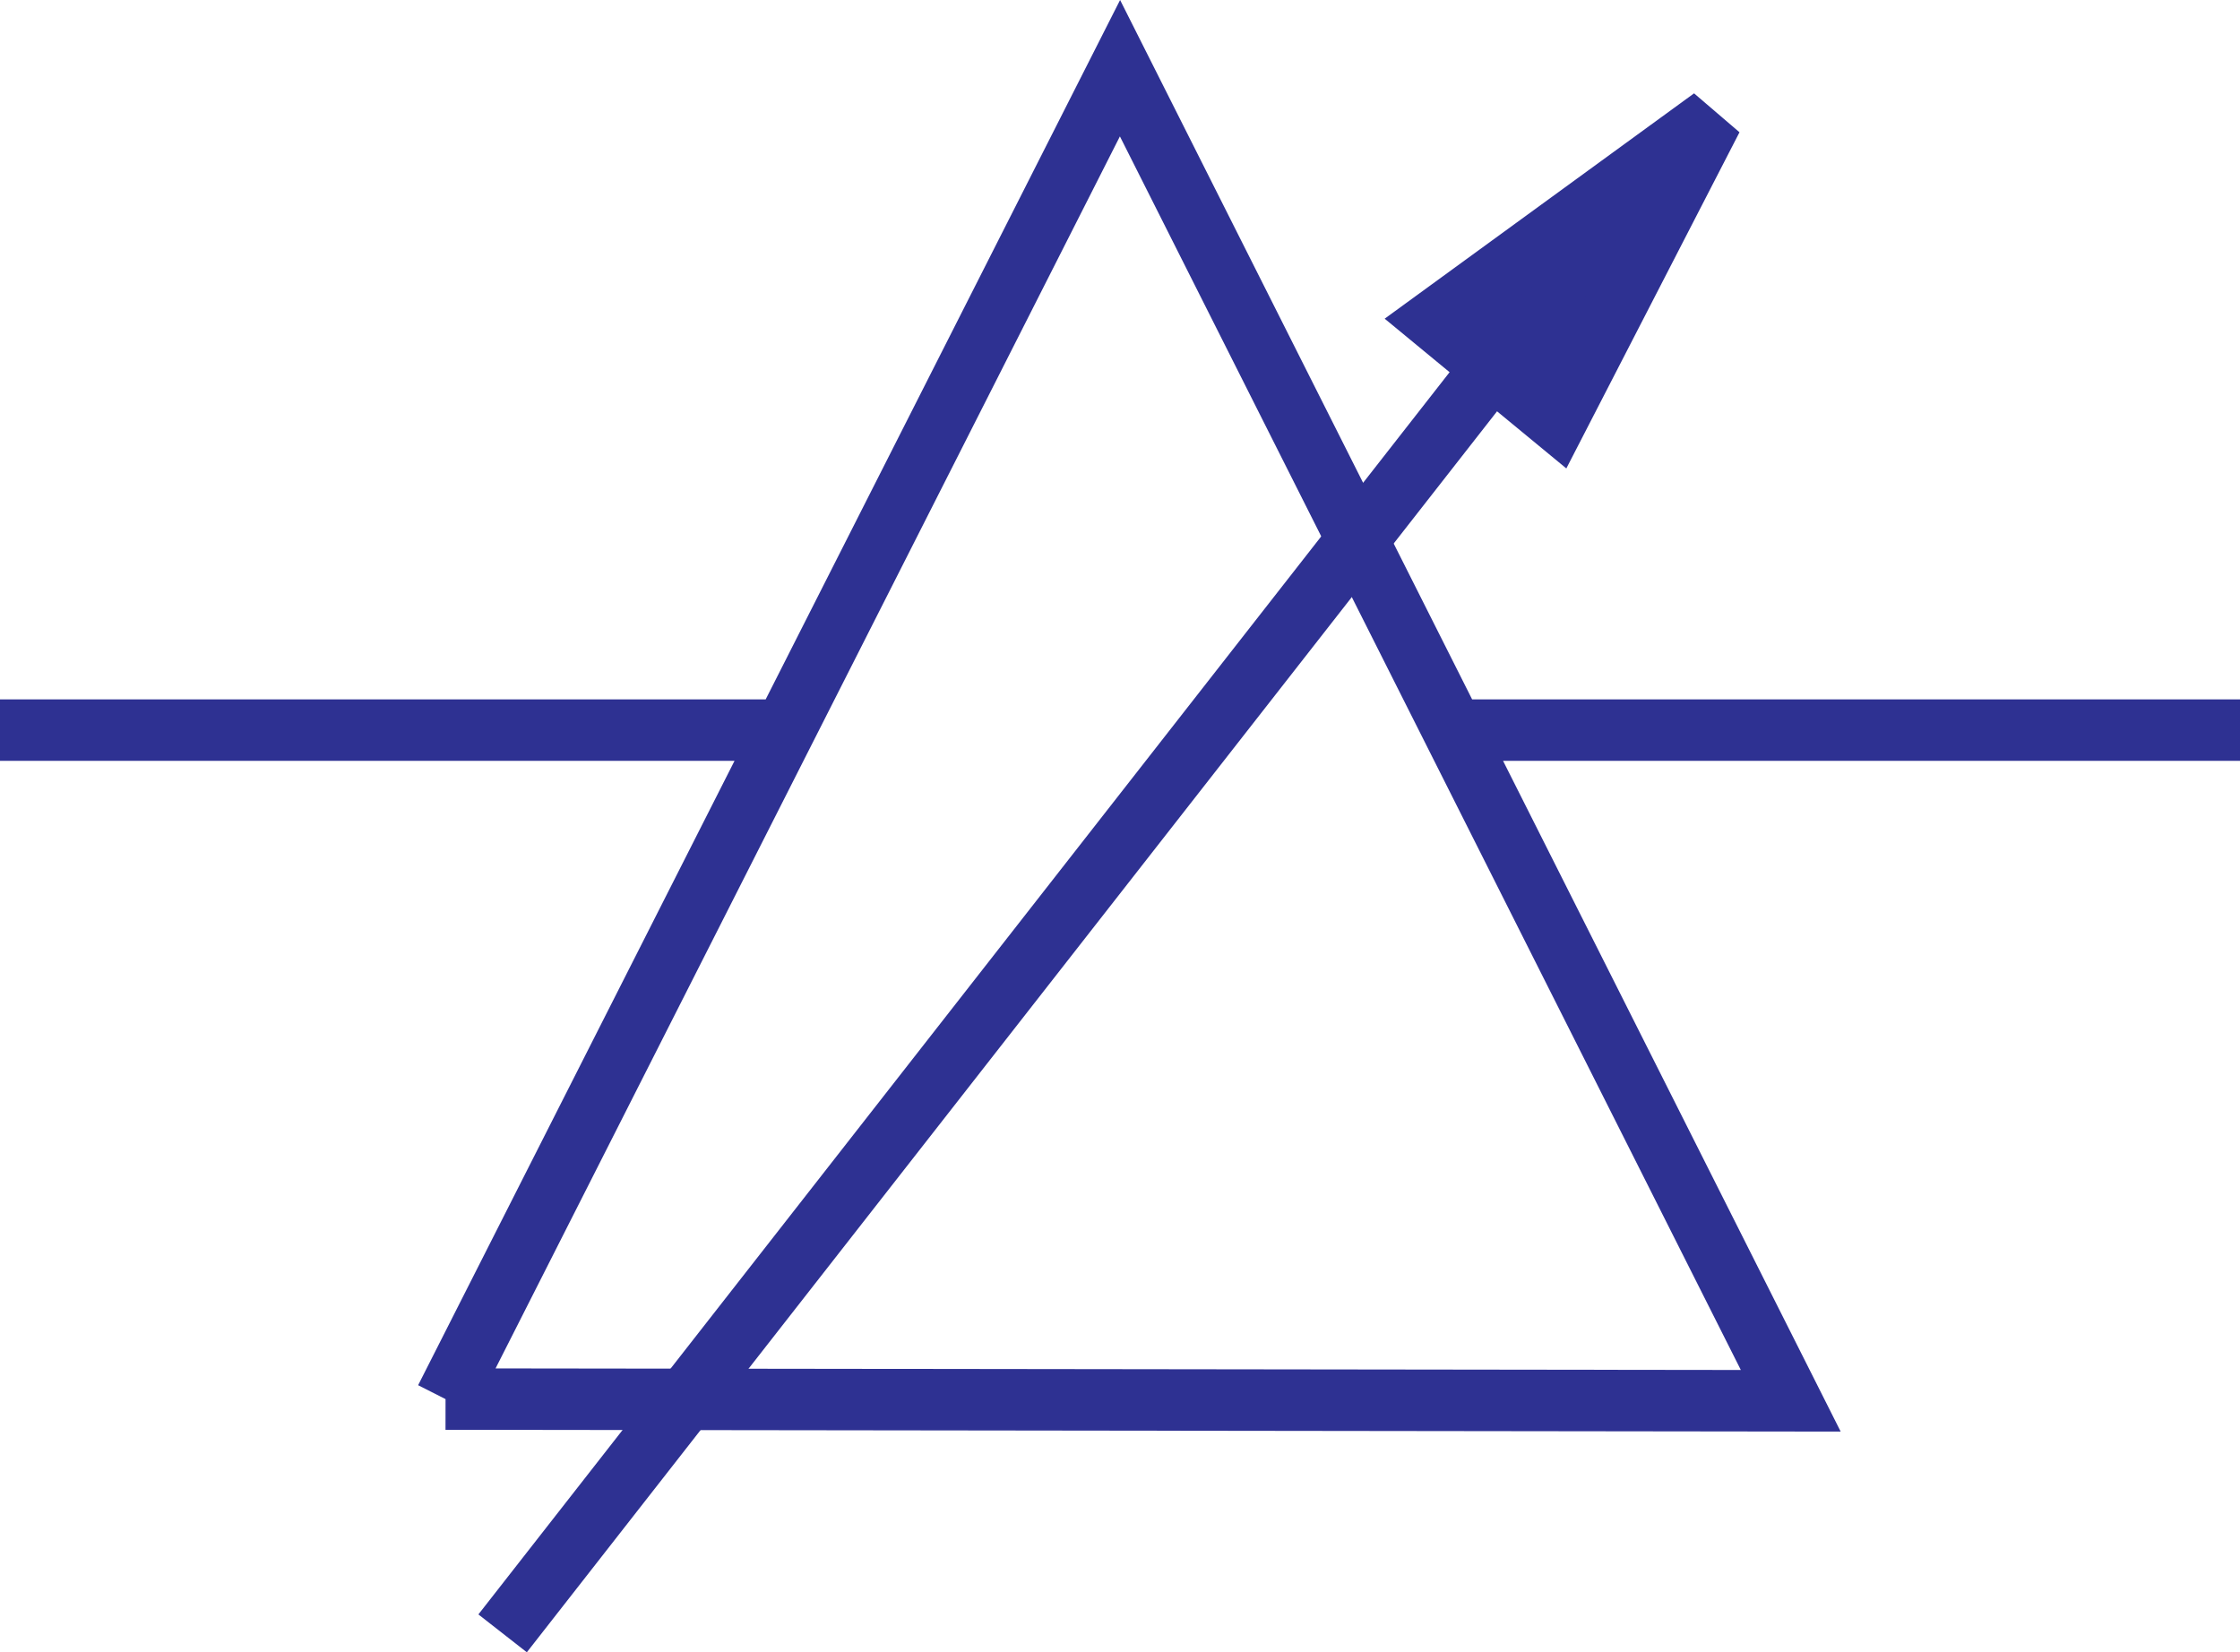 <svg xmlns="http://www.w3.org/2000/svg" width="104.086" height="76.787"><path fill="none" stroke="#2e3192" stroke-width="2.857" d="m20.703 65.02 62.508.079-31.168-61.93-31.34 61.852M31.34 33.93H0m67.586 0h36.5m-72.746 0h4.988"/><path fill="#2e3192" stroke="#2e3192" stroke-width="2.857" d="M79.559 5.493 66.672 14.88l5.652 4.66zm0 0"/><path fill="none" stroke="#2e3192" stroke-width="2.857" d="M68.914 17.626 23.355 75.907"/></svg>
